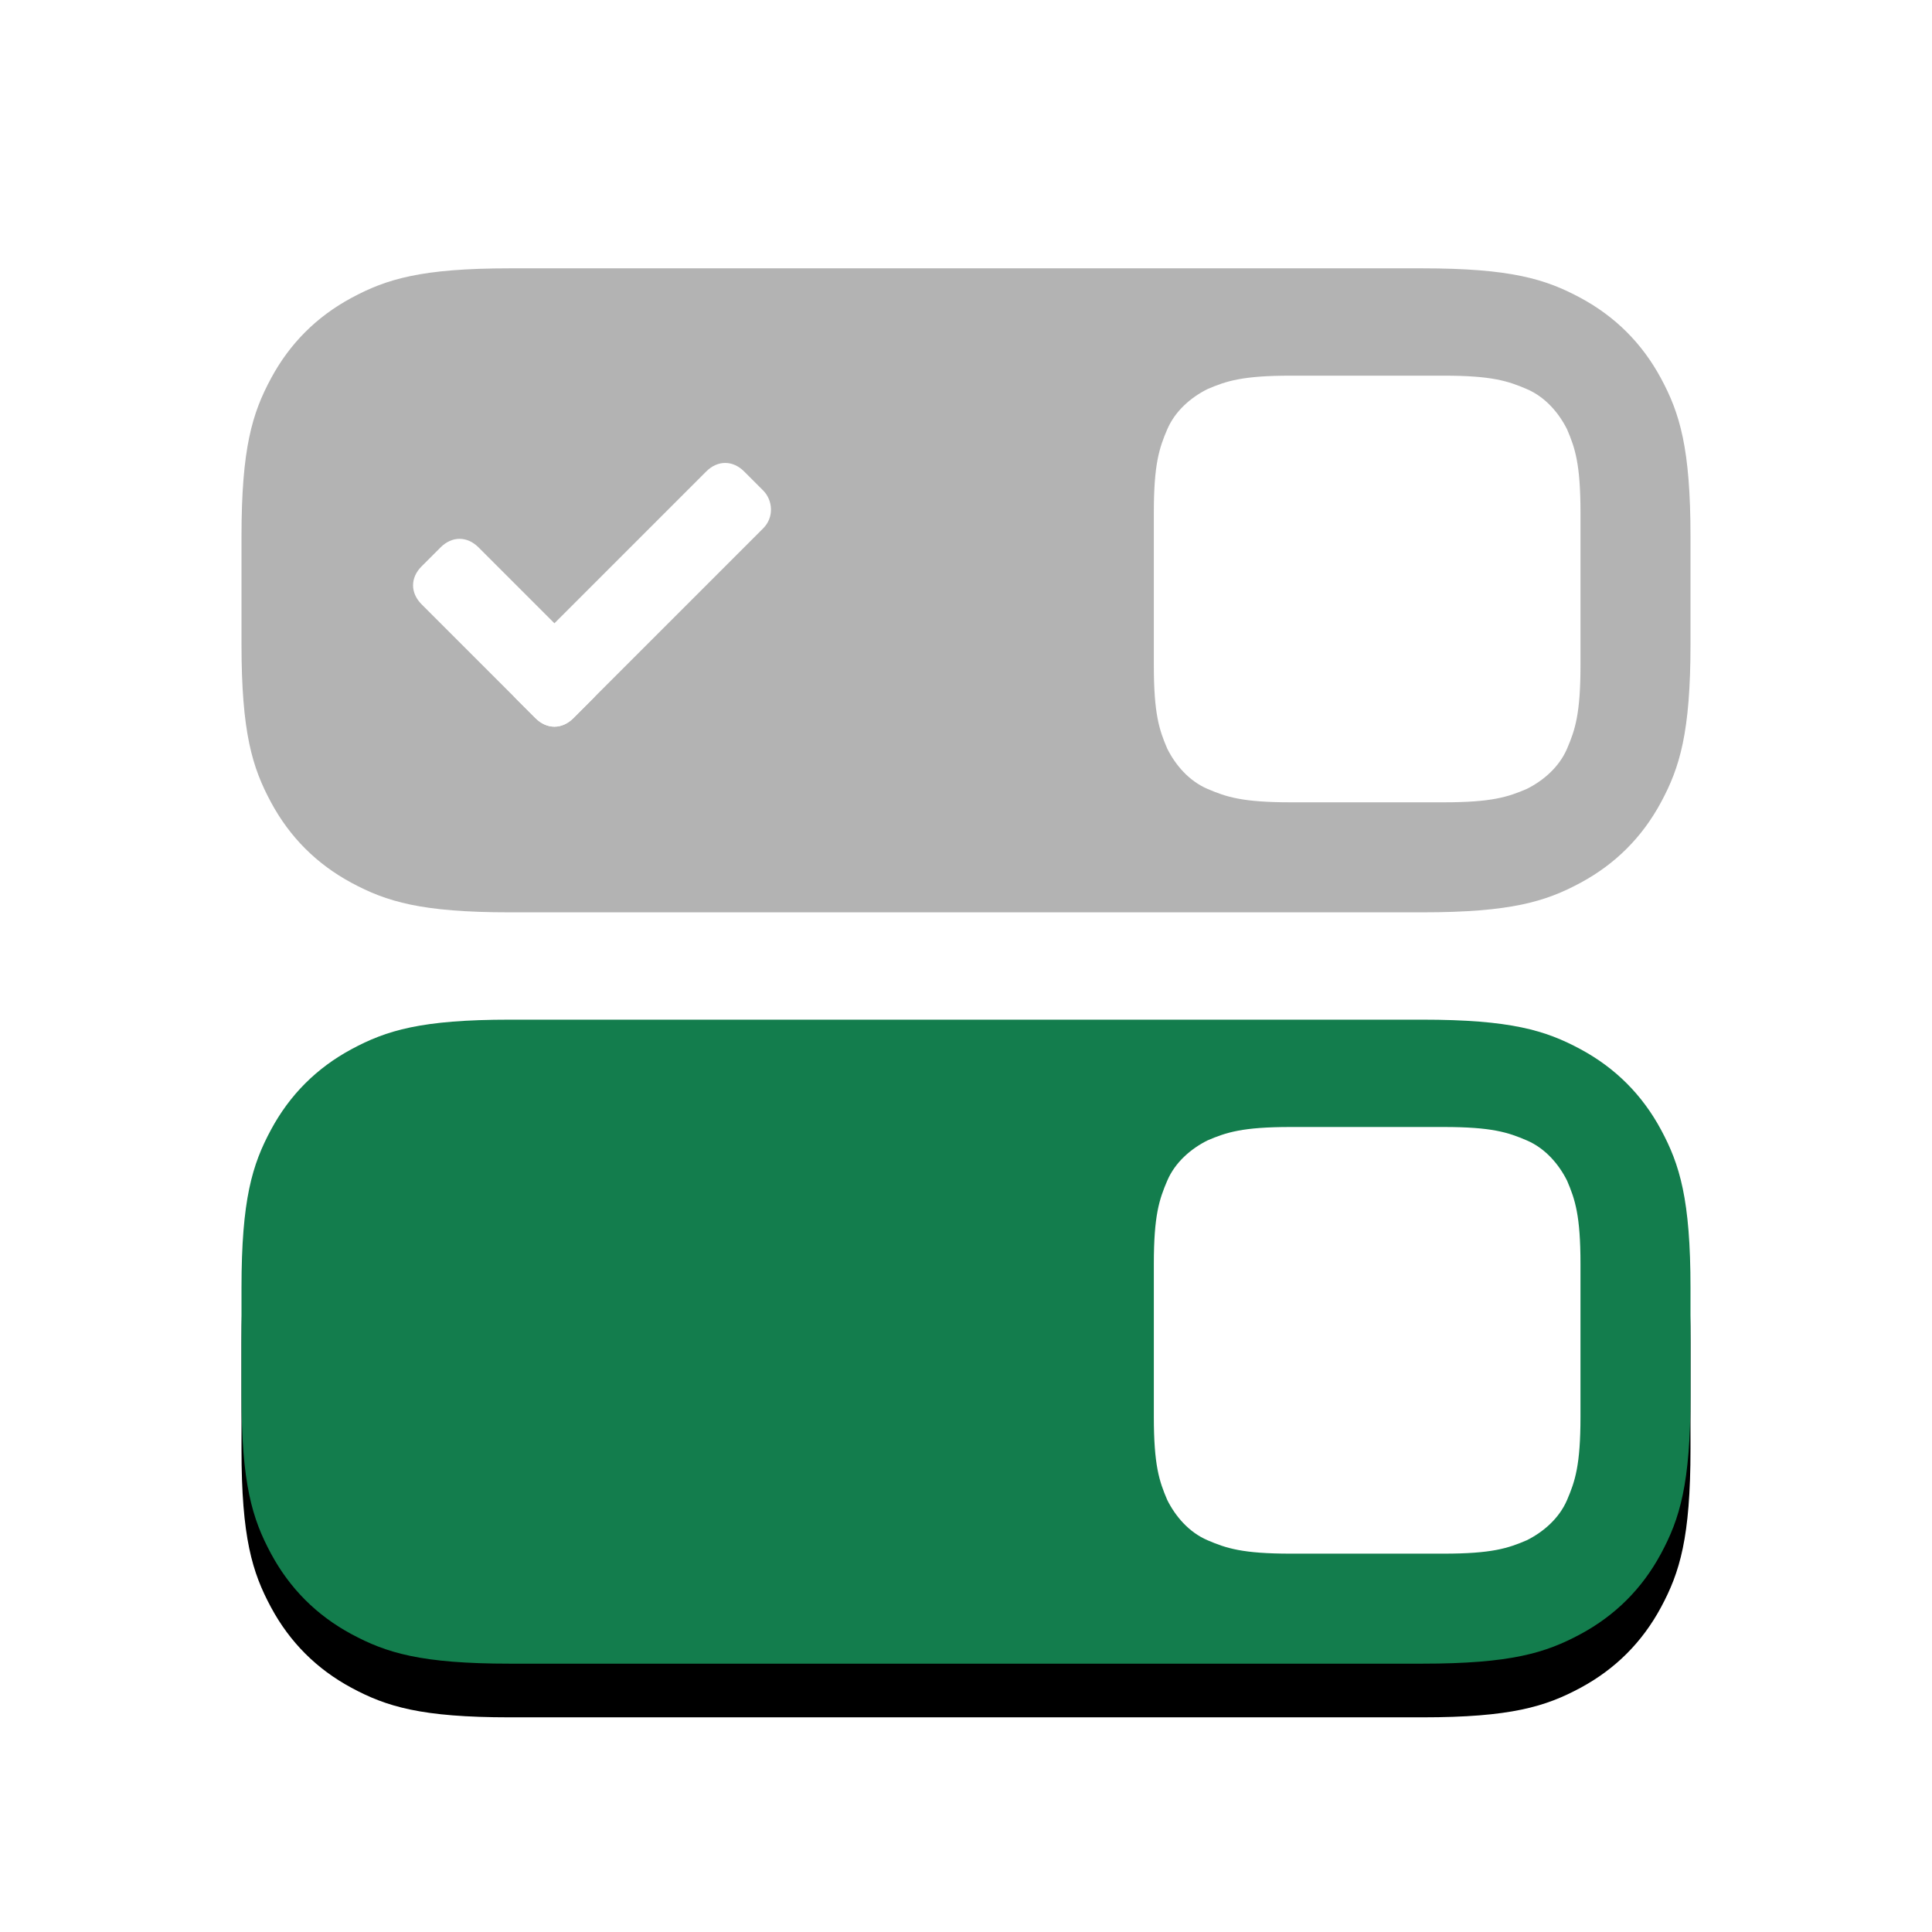 <?xml version="1.0" encoding="utf-8"?>
<!-- Generator: Adobe Illustrator 23.1.1, SVG Export Plug-In . SVG Version: 6.00 Build 0)  -->
<svg version="1.1" id="Layer_1" xmlns="http://www.w3.org/2000/svg" xmlns:xlink="http://www.w3.org/1999/xlink" x="0px" y="0px"
	 viewBox="0 0 72 72" style="enable-background:new 0 0 72 72;" xml:space="preserve">
<style type="text/css">
	.st0{fill:none;}
	.st1{filter:url(#uniqe_icon-a);}
	.st2{fill-rule:evenodd;clip-rule:evenodd;}
	.st3{fill-rule:evenodd;clip-rule:evenodd;fill:#137d4d;}
	.st4{fill-rule:evenodd;clip-rule:evenodd;fill:#FFFFFF;}
	.st5{fill-rule:evenodd;clip-rule:evenodd;fill:#B3B3B3;}
</style>
<filter  filterUnits="objectBoundingBox" height="233.3%" id="uniqe_icon-a" width="159.3%" x="-29.6%" y="-58.3%">
	<feMorphology  in="SourceAlpha" operator="erode" radius="1" result="shadowSpreadOuter1"></feMorphology>
	<feOffset  dy="2" in="shadowSpreadOuter1" result="shadowOffsetOuter1"></feOffset>
	<feGaussianBlur  in="shadowOffsetOuter1" result="shadowBlurOuter1" stdDeviation="6"></feGaussianBlur>
	<feColorMatrix  in="shadowBlurOuter1" values="0 0 0 0 0.651   0 0 0 0 0.149   0 0 0 0 0.149  0 0 0 0.48 0">
		</feColorMatrix>
</filter>
<g transform="translate(1 -10)">
	<rect x="-1" y="10" class="st0" width="72" height="72"/>
	<g transform="translate(9 38)">
		<g class="st1">
			<path id="uniqe_icon-b_1_" class="st2" d="M9,10H43c3.3,0,4.6,0.4,5.9,1.1s2.3,1.7,3,3S53,16.7,53,20V24c0,3.3-0.4,4.6-1.1,5.9
				s-1.7,2.3-3,3C47.6,33.6,46.3,34,43,34H9c-3.3,0-4.6-0.4-5.9-1.1c-1.3-0.7-2.3-1.7-3-3S-1,27.3-1,24V20c0-3.3,0.4-4.6,1.1-5.9
				s1.7-2.3,3-3S5.7,10,9,10z"/>
		</g>
		<g>
			<path class="st3" d="M9,10H43c3.3,0,4.6,0.4,5.9,1.1s2.3,1.7,3,3S53,16.7,53,20V24c0,3.3-0.4,4.6-1.1,5.9s-1.7,2.3-3,3
				C47.6,33.6,46.3,34,43,34H9c-3.3,0-4.6-0.4-5.9-1.1c-1.3-0.7-2.3-1.7-3-3S-1,27.3-1,24V20c0-3.3,0.4-4.6,1.1-5.9s1.7-2.3,3-3
				S5.7,10,9,10z"/>
		</g>
		<path class="st4" d="M38.1,14h5.7c1.8,0,2.4,0.2,3.1,0.5c0.7,0.3,1.2,0.9,1.5,1.5c0.3,0.7,0.5,1.3,0.5,3.1v5.7
			c0,1.8-0.2,2.4-0.5,3.1c-0.3,0.7-0.9,1.2-1.5,1.5c-0.7,0.3-1.3,0.5-3.1,0.5h-5.7c-1.8,0-2.4-0.2-3.1-0.5c-0.7-0.3-1.2-0.9-1.5-1.5
			c-0.3-0.7-0.5-1.3-0.5-3.1v-5.7c0-1.8,0.2-2.4,0.5-3.1c0.3-0.7,0.9-1.2,1.5-1.5C35.7,14.2,36.3,14,38.1,14z"/>
	</g>
	<g transform="translate(9 10)">
		<path class="st5" d="M9,10H43c3.3,0,4.6,0.4,5.9,1.1s2.3,1.7,3,3S53,16.7,53,20V24c0,3.3-0.4,4.6-1.1,5.9s-1.7,2.3-3,3
			C47.6,33.6,46.3,34,43,34H9c-3.3,0-4.6-0.4-5.9-1.1c-1.3-0.7-2.3-1.7-3-3S-1,27.3-1,24V20c0-3.3,0.4-4.6,1.1-5.9s1.7-2.3,3-3
			S5.7,10,9,10z"/>
		<path class="st4" d="M38.1,14h5.7c1.8,0,2.4,0.2,3.1,0.5c0.7,0.3,1.2,0.9,1.5,1.5c0.3,0.7,0.5,1.3,0.5,3.1v5.7
			c0,1.8-0.2,2.4-0.5,3.1c-0.3,0.7-0.9,1.2-1.5,1.5c-0.7,0.3-1.3,0.5-3.1,0.5h-5.7c-1.8,0-2.4-0.2-3.1-0.5c-0.7-0.3-1.2-0.9-1.5-1.5
			c-0.3-0.7-0.5-1.3-0.5-3.1v-5.7c0-1.8,0.2-2.4,0.5-3.1c0.3-0.7,0.9-1.2,1.5-1.5C35.7,14.2,36.3,14,38.1,14z"/>
		<g transform="rotate(45 3.672 18.157)">
			<path class="st4" d="M8.2,16.8h6c0.6,0,1,0.4,1,1v1c0,0.6-0.4,1-1,1h-6c-0.6,0-1-0.4-1-1v-1C7.2,17.2,7.6,16.8,8.2,16.8z"/>
			<path class="st4" d="M15.2,8.8v10c0,0.6-0.4,1-1,1h-1c-0.6,0-1-0.4-1-1v-10c0-0.6,0.4-1,1-1h1C14.7,7.8,15.2,8.2,15.2,8.8z"/>
		</g>
	</g>
</g>
</svg>
